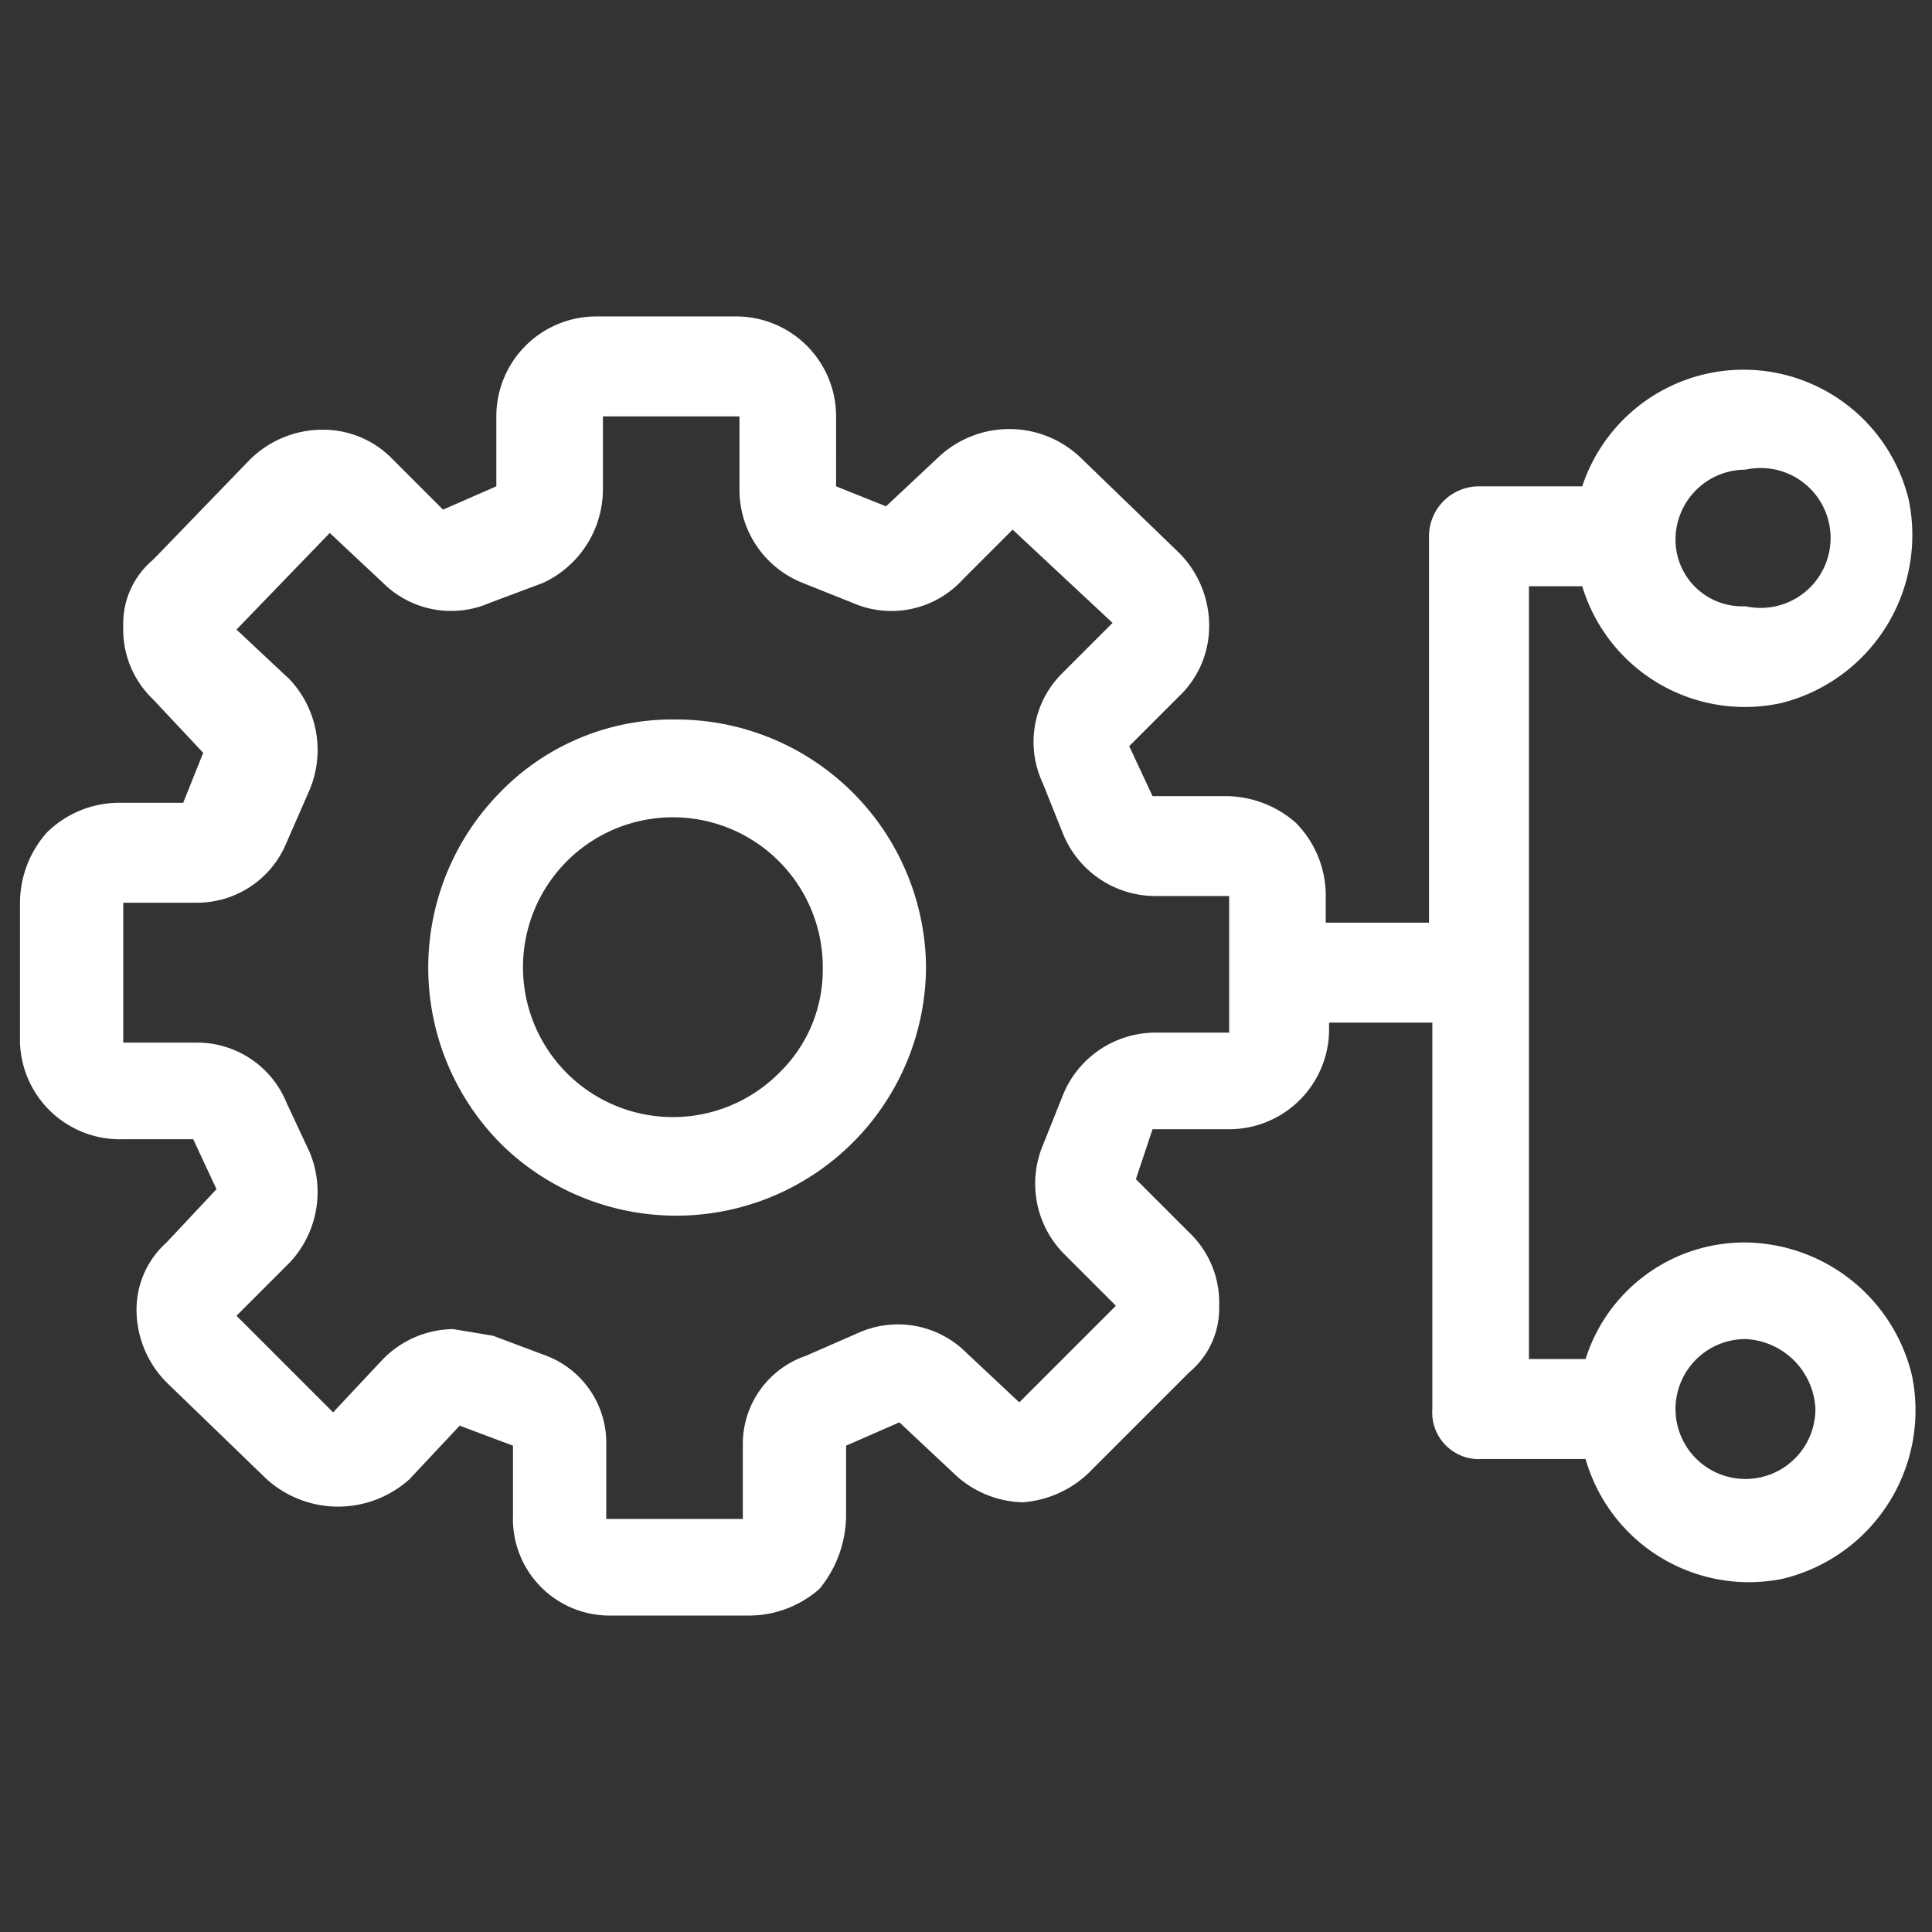 <svg id="final" xmlns="http://www.w3.org/2000/svg" width="58" height="58" viewBox="0 0 58 58"><rect x="0" y="0" width="58" height="58" fill="#333333" stroke="none"/><defs><style>.cls-1{fill:#fff;}</style></defs><path class="cls-1" d="M20.3,21.6A7.2,7.2,0,0,0,15,23.8a7.5,7.5,0,0,0,.1,10.6A7.5,7.5,0,0,0,27.8,29,7.5,7.5,0,0,0,20.3,21.6Zm4.4,7.5a4.3,4.3,0,0,1-1.3,3.1,4.5,4.5,0,1,1,1.3-3.1Z"/><path class="cls-1" d="M57.4,41.3a5.2,5.2,0,0,0-5-4h0a5,5,0,0,0-4.8,3.5H45.9V17.6h1.6a5.1,5.1,0,0,0,6,3.5A5.2,5.2,0,0,0,57.3,15a5.1,5.1,0,0,0-9.8-.4H44.4a1.5,1.5,0,0,0-1.5,1.5V27.7H39.8v-.8a3.1,3.1,0,0,0-.9-2.2,3.2,3.2,0,0,0-2.1-.8H34.6l-.7-1.5,1.5-1.5a2.9,2.9,0,0,0,.9-2.1,3.1,3.1,0,0,0-.9-2.2l-3-2.9a3.1,3.1,0,0,0-4.2,0l-1.6,1.5-1.5-.6V12.5a3,3,0,0,0-3-3H17.9a3,3,0,0,0-3,3v2.1l-1.6.7-1.5-1.5a2.9,2.9,0,0,0-2.1-.9,3.1,3.1,0,0,0-2.2.9l-2.9,3a2.5,2.5,0,0,0-.9,2A2.9,2.9,0,0,0,4.6,21l1.5,1.6-.6,1.5H3.6a3.1,3.1,0,0,0-2.2.9,3.2,3.2,0,0,0-.8,2.1v4.2a3,3,0,0,0,3.1,2.9H5.8l.7,1.5h0L5,37.3a2.7,2.7,0,0,0-.9,2.1A3.1,3.1,0,0,0,5,41.5l3,2.9a3.2,3.2,0,0,0,4.3,0l1.5-1.6,1.6.6v2.1a2.9,2.9,0,0,0,2.9,3h4.2a3.2,3.2,0,0,0,2.1-.8,3.5,3.5,0,0,0,.8-2.2V43.4l1.6-.7,1.6,1.5a3.1,3.1,0,0,0,2.1.9,3.2,3.2,0,0,0,2.1-1l2.9-2.9a2.5,2.5,0,0,0,.9-2,2.9,2.9,0,0,0-.9-2.2l-1.6-1.6.5-1.5h2.3a3,3,0,0,0,3-3v-.2H43V42.3a1.4,1.4,0,0,0,1.5,1.5h3.1a5.1,5.1,0,0,0,5.9,3.6A5.2,5.2,0,0,0,57.4,41.3Zm-2.9,1a2.1,2.1,0,0,1-2.1,2.1,2.1,2.1,0,0,1-2.1-2.1,2.1,2.1,0,0,1,2.1-2.1A2.2,2.2,0,0,1,54.5,42.3ZM50.3,16.2a2.1,2.1,0,0,1,2.1-2.1,2.1,2.1,0,1,1,0,4.1A2,2,0,0,1,50.3,16.2ZM31.9,32.9l-.6,1.5a3,3,0,0,0,.7,3.3l1.5,1.5-2.9,2.9L29,40.6a2.9,2.9,0,0,0-3.2-.6l-1.6.7a2.8,2.8,0,0,0-1.9,2.7v2.2H18.2V43.4a2.8,2.8,0,0,0-1.8-2.7l-1.6-.6-1.2-.2a3,3,0,0,0-2.1.9L10,42.4,7.1,39.5l1.6-1.6a3.1,3.1,0,0,0,.6-3.3l-.7-1.5a2.9,2.9,0,0,0-2.7-1.8H3.7V27.1H5.9a2.9,2.9,0,0,0,2.7-1.8l.7-1.6a3.1,3.1,0,0,0-.6-3.3L7.1,18.9,9.9,16l1.6,1.5a2.9,2.9,0,0,0,3.2.6l1.6-.6a3.1,3.1,0,0,0,1.8-2.8V12.5h4.1v2.2a3,3,0,0,0,1.9,2.8l1.5.6a2.9,2.9,0,0,0,3.3-.7l1.5-1.5,3,2.8-1.5,1.5a2.9,2.9,0,0,0-.6,3.3l.6,1.5a3,3,0,0,0,2.8,1.9h2.2V31H34.7A3,3,0,0,0,31.9,32.9Z"/></svg>